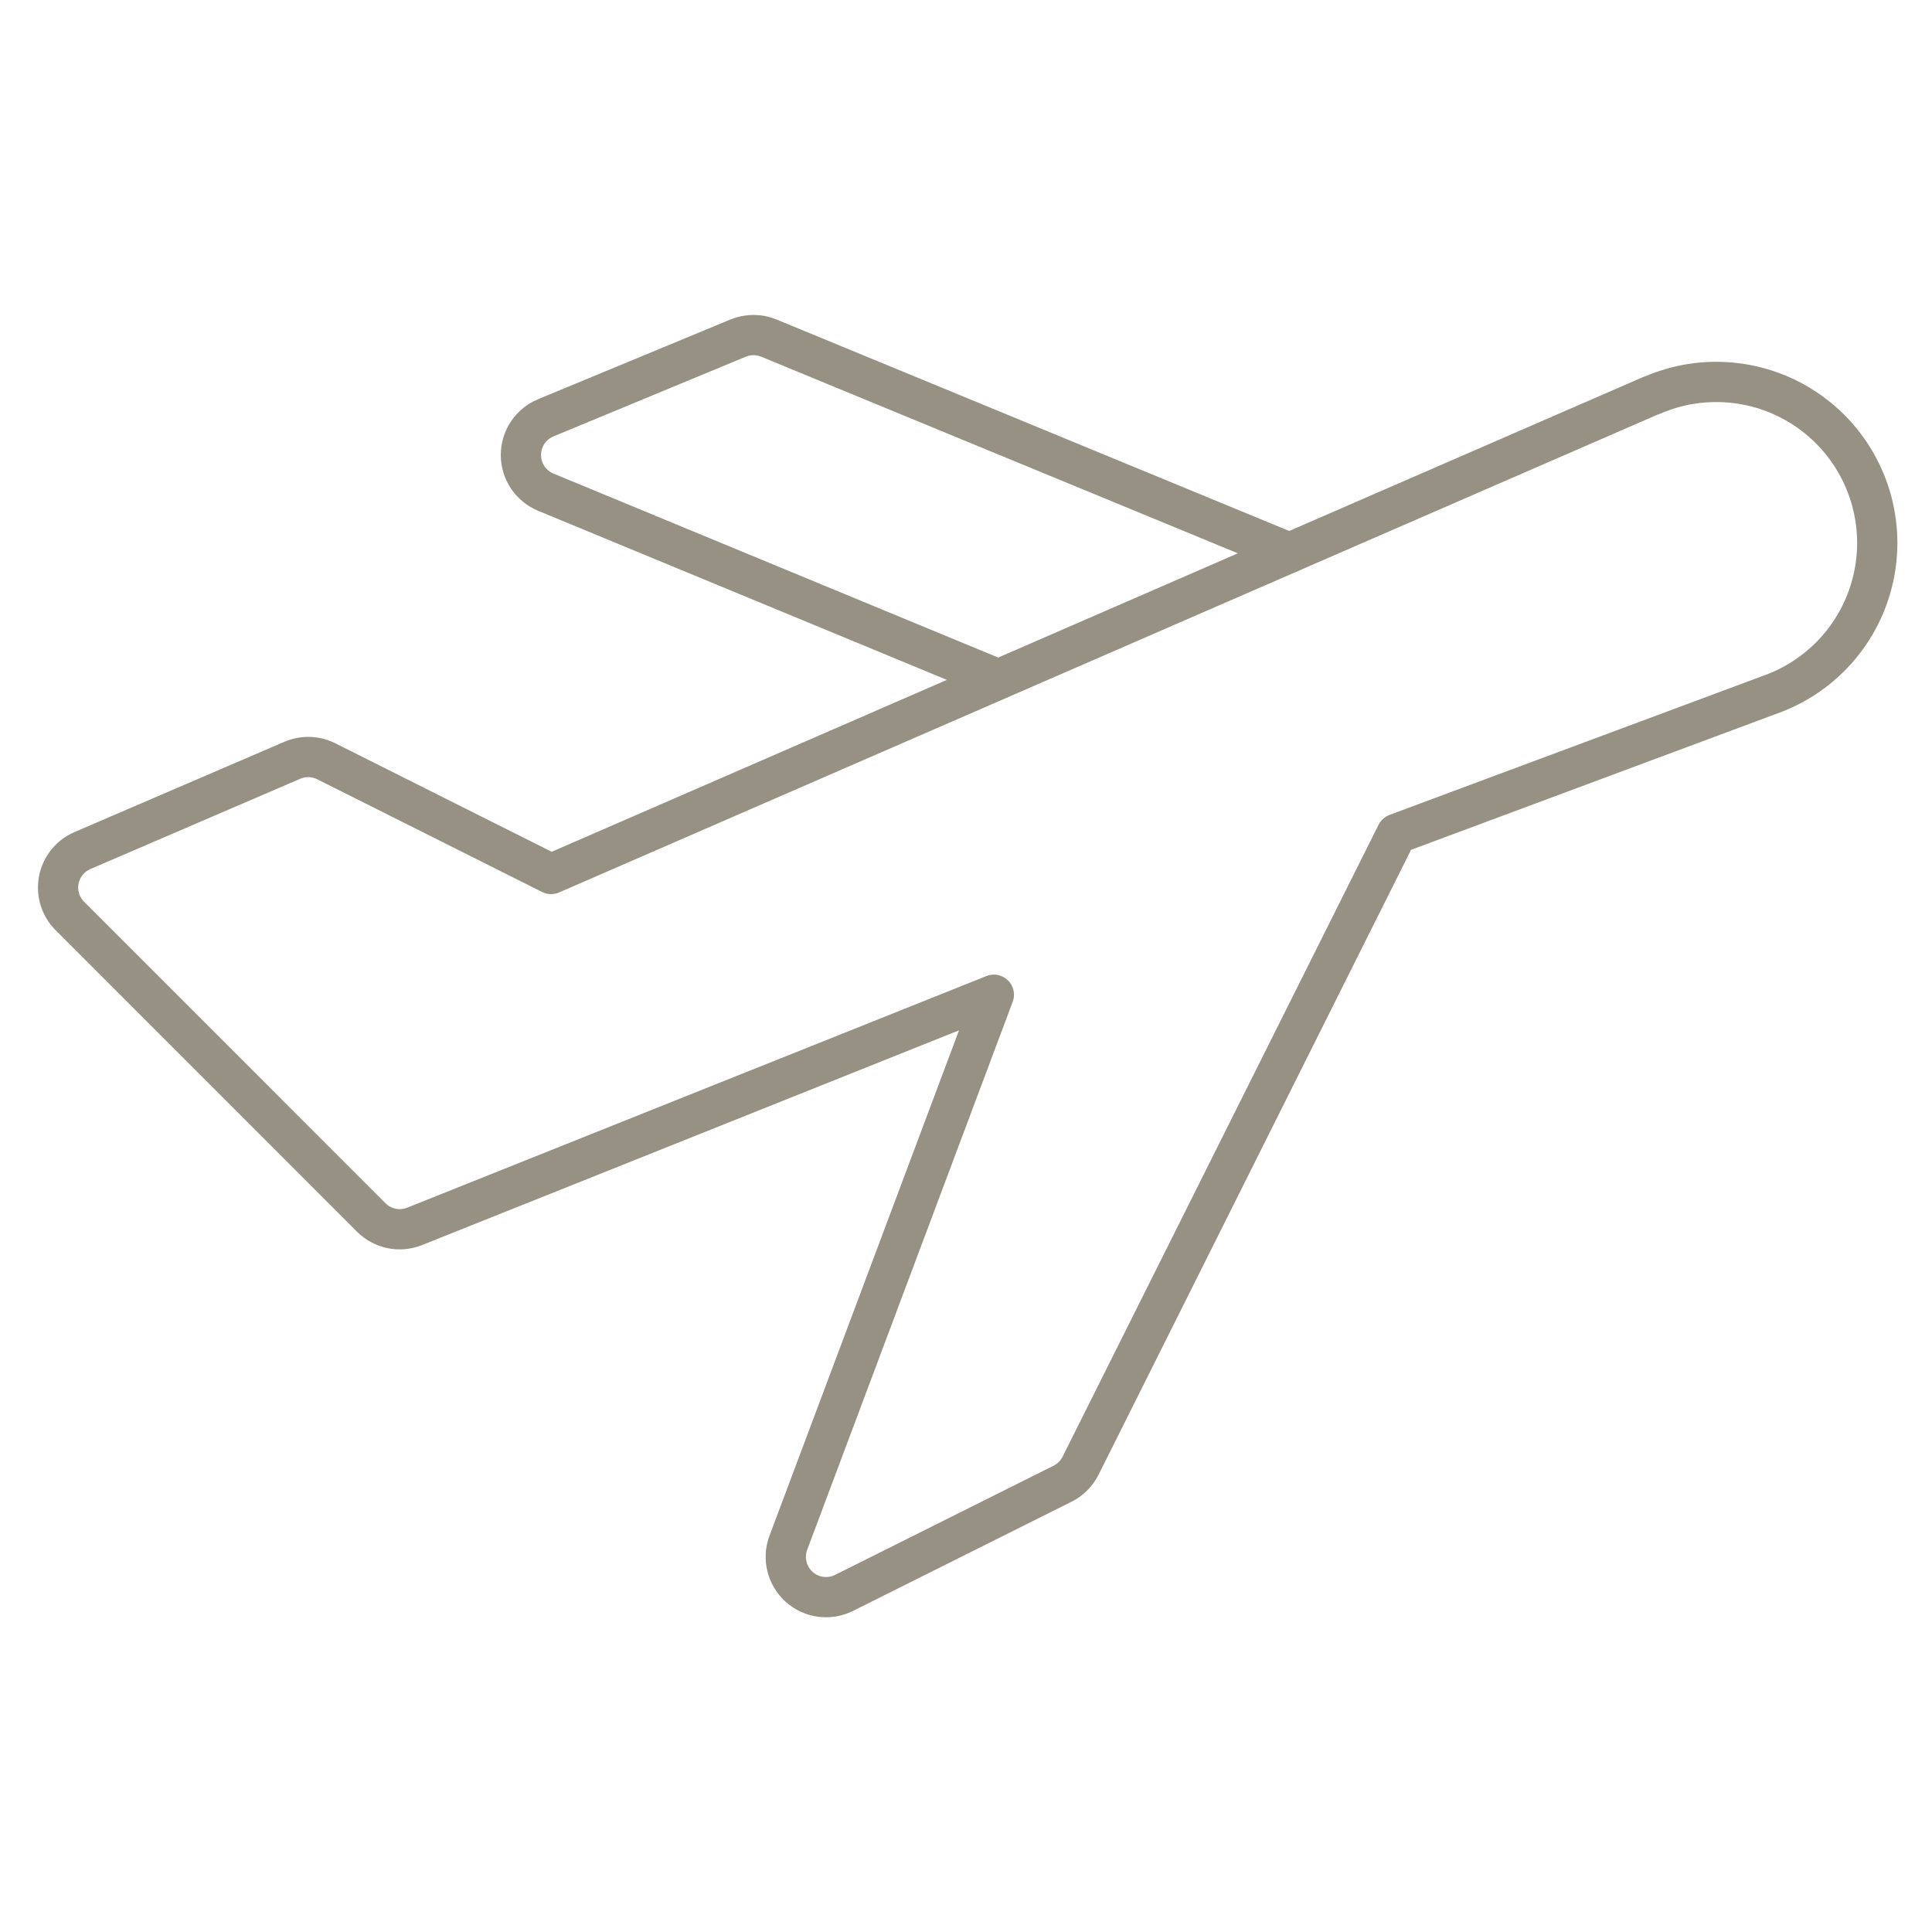 <svg width="48" height="48" viewBox="0 0 48 48" fill="none" xmlns="http://www.w3.org/2000/svg">
<rect width="48" height="48" />
<path fill-rule="evenodd" clip-rule="evenodd" d="M41.026 9.824L13.692 21.714L8.106 18.914C7.843 18.782 7.535 18.772 7.264 18.888L2.048 21.132C1.743 21.263 1.523 21.537 1.461 21.862C1.398 22.188 1.501 22.524 1.736 22.758L9.224 30.248C9.507 30.531 9.932 30.618 10.304 30.468L24.692 24.714L19.586 38.33C19.442 38.715 19.548 39.148 19.853 39.423C20.158 39.699 20.6 39.759 20.968 39.576L26.4 36.862C26.593 36.765 26.749 36.609 26.846 36.416L34.698 20.714L44.098 17.214C45.446 16.686 46.404 15.472 46.602 14.038C46.801 12.604 46.209 11.174 45.055 10.3C43.901 9.426 42.364 9.244 41.038 9.824H41.026Z" stroke="#979183" stroke-linecap="round" stroke-linejoin="round"/>
<path d="M32.034 13.734L19.102 8.4C18.857 8.299 18.583 8.299 18.338 8.4L13.56 10.38C13.186 10.535 12.942 10.899 12.942 11.304C12.942 11.709 13.186 12.073 13.56 12.228L24.8 16.878" stroke="#979183" stroke-linecap="round" stroke-linejoin="round"/>
</svg>
